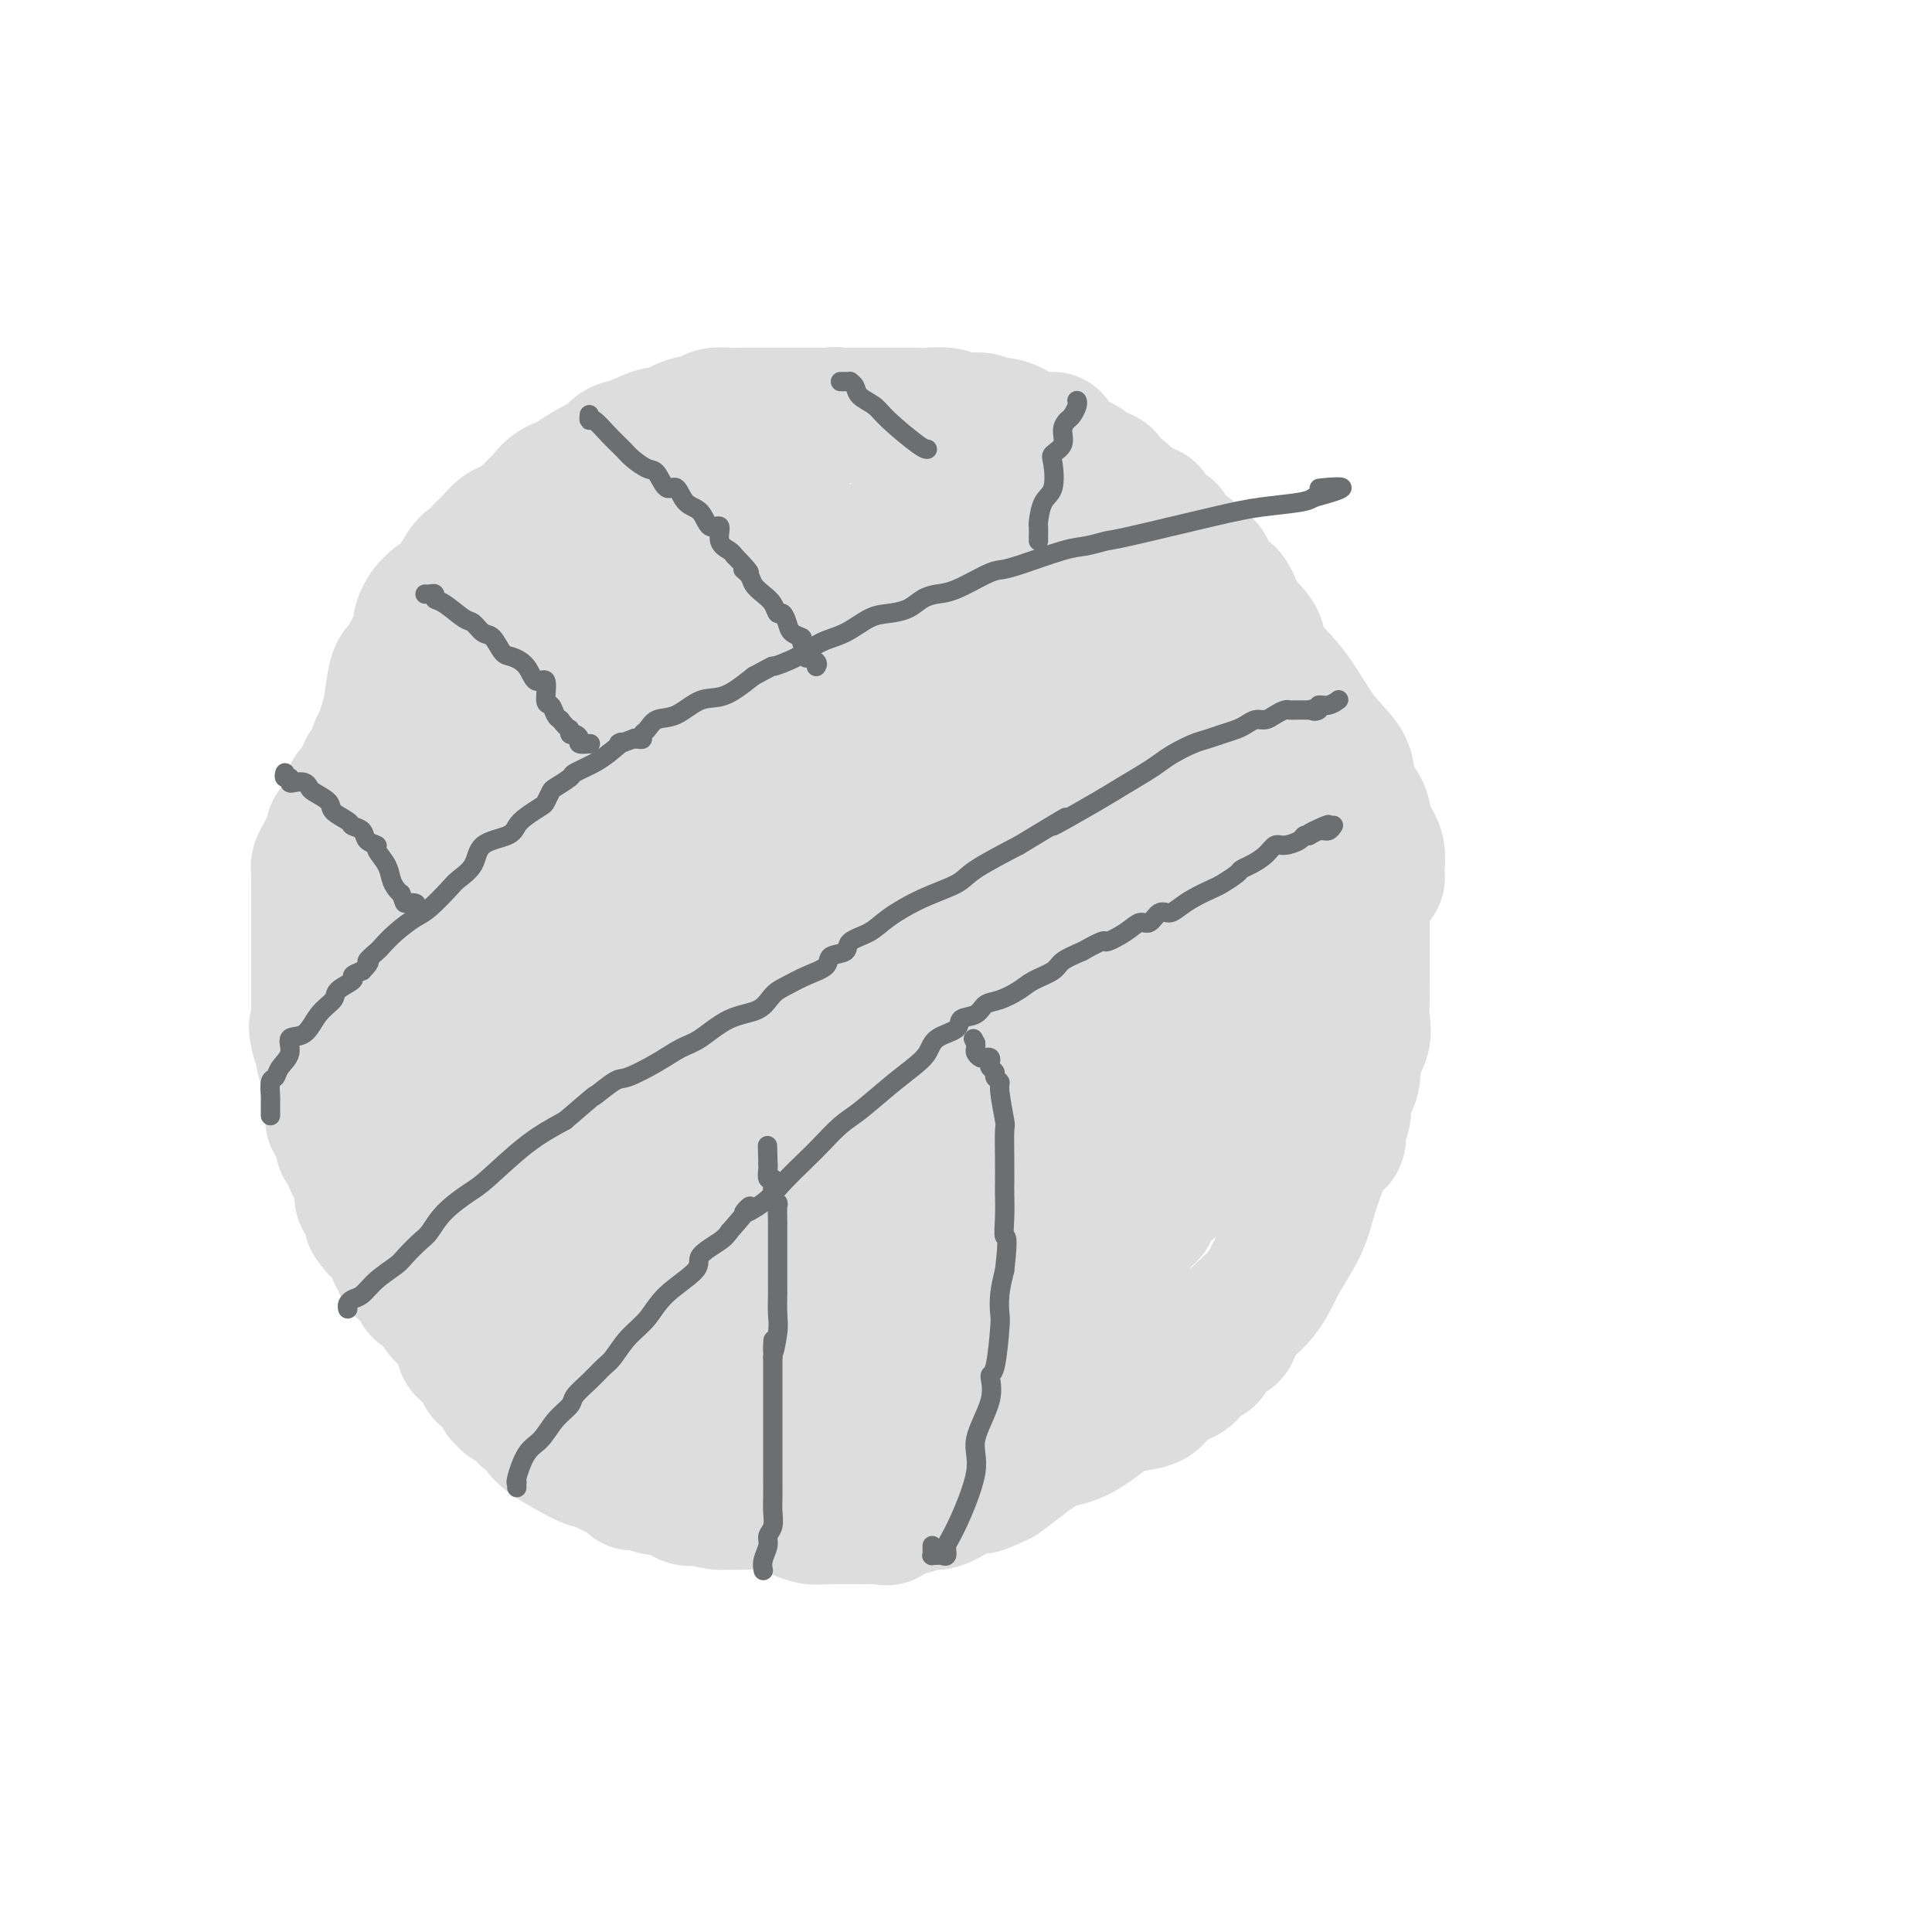 <svg viewBox='0 0 400 400' version='1.1' xmlns='http://www.w3.org/2000/svg' xmlns:xlink='http://www.w3.org/1999/xlink'><g fill='none' stroke='#DDDDDD' stroke-width='28' stroke-linecap='round' stroke-linejoin='round'><path d='M109,293c-0.024,0.130 -0.048,0.260 0,0c0.048,-0.260 0.168,-0.909 0,-1c-0.168,-0.091 -0.622,0.377 -1,0c-0.378,-0.377 -0.678,-1.599 -1,-2c-0.322,-0.401 -0.666,0.019 -1,0c-0.334,-0.019 -0.657,-0.475 -1,-1c-0.343,-0.525 -0.707,-1.117 -1,-2c-0.293,-0.883 -0.516,-2.056 -1,-3c-0.484,-0.944 -1.229,-1.661 -2,-2c-0.771,-0.339 -1.567,-0.302 -2,-1c-0.433,-0.698 -0.501,-2.130 -1,-3c-0.499,-0.870 -1.428,-1.176 -2,-2c-0.572,-0.824 -0.788,-2.164 -1,-3c-0.212,-0.836 -0.422,-1.166 -1,-2c-0.578,-0.834 -1.526,-2.172 -2,-3c-0.474,-0.828 -0.474,-1.146 -1,-2c-0.526,-0.854 -1.579,-2.244 -2,-3c-0.421,-0.756 -0.211,-0.878 0,-1'/><path d='M89,262c-3.501,-5.303 -2.252,-3.060 -2,-3c0.252,0.060 -0.493,-2.064 -1,-4c-0.507,-1.936 -0.777,-3.683 -1,-5c-0.223,-1.317 -0.400,-2.205 -1,-3c-0.600,-0.795 -1.625,-1.498 -2,-3c-0.375,-1.502 -0.100,-3.804 0,-5c0.100,-1.196 0.027,-1.287 0,-3c-0.027,-1.713 -0.007,-5.049 0,-7c0.007,-1.951 0.002,-2.516 0,-4c-0.002,-1.484 -0.001,-3.885 0,-6c0.001,-2.115 0.001,-3.943 0,-6c-0.001,-2.057 -0.003,-4.341 0,-6c0.003,-1.659 0.011,-2.692 0,-4c-0.011,-1.308 -0.041,-2.891 0,-4c0.041,-1.109 0.155,-1.746 0,-2c-0.155,-0.254 -0.577,-0.127 -1,0'/><path d='M81,197c-0.110,-7.496 0.115,-2.737 0,-1c-0.115,1.737 -0.571,0.453 -1,0c-0.429,-0.453 -0.833,-0.075 -1,1c-0.167,1.075 -0.097,2.848 0,4c0.097,1.152 0.222,1.685 0,3c-0.222,1.315 -0.792,3.413 -1,5c-0.208,1.587 -0.056,2.662 0,4c0.056,1.338 0.015,2.939 0,4c-0.015,1.061 -0.005,1.581 0,2c0.005,0.419 0.005,0.736 0,1c-0.005,0.264 -0.015,0.476 0,1c0.015,0.524 0.057,1.362 0,2c-0.057,0.638 -0.211,1.077 0,2c0.211,0.923 0.789,2.329 1,3c0.211,0.671 0.057,0.605 0,1c-0.057,0.395 -0.015,1.250 0,2c0.015,0.750 0.004,1.394 0,2c-0.004,0.606 -0.001,1.173 0,2c0.001,0.827 0.001,1.913 0,3'/><path d='M79,238c-0.309,6.451 -0.082,2.079 0,1c0.082,-1.079 0.018,1.134 0,2c-0.018,0.866 0.009,0.385 0,0c-0.009,-0.385 -0.055,-0.675 0,-1c0.055,-0.325 0.211,-0.684 0,-3c-0.211,-2.316 -0.789,-6.589 -1,-9c-0.211,-2.411 -0.057,-2.959 0,-4c0.057,-1.041 0.015,-2.576 0,-5c-0.015,-2.424 -0.004,-5.738 0,-8c0.004,-2.262 0.001,-3.473 0,-5c-0.001,-1.527 -0.000,-3.371 0,-5c0.000,-1.629 0.000,-3.044 0,-6c-0.000,-2.956 -0.000,-7.452 0,-10c0.000,-2.548 0.000,-3.148 0,-5c-0.000,-1.852 -0.000,-4.958 0,-7c0.000,-2.042 0.000,-3.021 0,-4'/><path d='M78,169c-0.162,-11.552 -0.069,-4.432 0,-3c0.069,1.432 0.112,-2.825 0,-5c-0.112,-2.175 -0.379,-2.269 0,-4c0.379,-1.731 1.405,-5.099 2,-7c0.595,-1.901 0.758,-2.335 1,-4c0.242,-1.665 0.563,-4.559 1,-6c0.437,-1.441 0.989,-1.427 2,-3c1.011,-1.573 2.482,-4.732 3,-6c0.518,-1.268 0.082,-0.644 0,-1c-0.082,-0.356 0.190,-1.691 1,-3c0.810,-1.309 2.158,-2.593 3,-3c0.842,-0.407 1.177,0.064 2,-1c0.823,-1.064 2.135,-3.664 3,-5c0.865,-1.336 1.281,-1.409 2,-2c0.719,-0.591 1.739,-1.702 2,-2c0.261,-0.298 -0.236,0.215 0,0c0.236,-0.215 1.204,-1.160 2,-2c0.796,-0.840 1.420,-1.576 2,-2c0.580,-0.424 1.118,-0.537 2,-1c0.882,-0.463 2.109,-1.275 3,-2c0.891,-0.725 1.445,-1.362 2,-2'/><path d='M111,105c3.939,-3.750 2.288,-2.126 2,-2c-0.288,0.126 0.787,-1.246 2,-2c1.213,-0.754 2.566,-0.889 3,-1c0.434,-0.111 -0.049,-0.199 1,-1c1.049,-0.801 3.629,-2.314 5,-3c1.371,-0.686 1.531,-0.546 2,-1c0.469,-0.454 1.247,-1.501 2,-2c0.753,-0.499 1.480,-0.448 3,-1c1.520,-0.552 3.834,-1.707 5,-2c1.166,-0.293 1.184,0.275 2,0c0.816,-0.275 2.431,-1.394 4,-2c1.569,-0.606 3.091,-0.698 4,-1c0.909,-0.302 1.204,-0.813 2,-1c0.796,-0.187 2.094,-0.050 3,0c0.906,0.050 1.421,0.013 2,0c0.579,-0.013 1.221,-0.004 2,0c0.779,0.004 1.695,0.001 3,0c1.305,-0.001 2.999,-0.000 4,0c1.001,0.000 1.308,0.000 2,0c0.692,-0.000 1.769,-0.000 3,0c1.231,0.000 2.615,0.000 4,0'/><path d='M171,86c4.324,-0.309 0.634,-0.083 0,0c-0.634,0.083 1.789,0.022 3,0c1.211,-0.022 1.211,-0.006 2,0c0.789,0.006 2.368,0.002 3,0c0.632,-0.002 0.316,-0.001 1,0c0.684,0.001 2.370,0.000 3,0c0.630,-0.000 0.206,-0.001 1,0c0.794,0.001 2.805,0.004 4,0c1.195,-0.004 1.573,-0.016 2,0c0.427,0.016 0.901,0.061 2,0c1.099,-0.061 2.821,-0.227 4,0c1.179,0.227 1.814,0.847 3,1c1.186,0.153 2.922,-0.163 4,0c1.078,0.163 1.496,0.804 2,1c0.504,0.196 1.093,-0.053 2,0c0.907,0.053 2.133,0.408 3,1c0.867,0.592 1.376,1.421 2,2c0.624,0.579 1.363,0.908 2,1c0.637,0.092 1.171,-0.052 2,0c0.829,0.052 1.951,0.301 3,1c1.049,0.699 2.024,1.850 3,3'/><path d='M222,96c3.243,1.278 1.852,-0.026 2,0c0.148,0.026 1.837,1.383 3,2c1.163,0.617 1.802,0.493 2,1c0.198,0.507 -0.045,1.646 0,2c0.045,0.354 0.379,-0.078 1,0c0.621,0.078 1.528,0.666 2,1c0.472,0.334 0.507,0.413 1,1c0.493,0.587 1.442,1.681 2,2c0.558,0.319 0.725,-0.136 1,0c0.275,0.136 0.657,0.863 1,1c0.343,0.137 0.648,-0.317 1,0c0.352,0.317 0.753,1.404 1,2c0.247,0.596 0.342,0.699 1,1c0.658,0.301 1.878,0.800 2,1c0.122,0.200 -0.856,0.102 0,1c0.856,0.898 3.545,2.791 5,4c1.455,1.209 1.674,1.733 2,2c0.326,0.267 0.757,0.278 1,1c0.243,0.722 0.296,2.156 1,3c0.704,0.844 2.058,1.098 3,2c0.942,0.902 1.471,2.451 2,4'/><path d='M256,127c2.537,3.276 -0.119,0.966 0,1c0.119,0.034 3.013,2.413 4,4c0.987,1.587 0.068,2.381 1,4c0.932,1.619 3.716,4.061 6,7c2.284,2.939 4.069,6.375 6,9c1.931,2.625 4.008,4.439 5,6c0.992,1.561 0.900,2.871 1,4c0.100,1.129 0.391,2.079 1,3c0.609,0.921 1.536,1.815 2,3c0.464,1.185 0.466,2.661 1,4c0.534,1.339 1.602,2.541 2,4c0.398,1.459 0.127,3.175 0,4c-0.127,0.825 -0.111,0.761 0,1c0.111,0.239 0.317,0.783 0,1c-0.317,0.217 -1.159,0.109 -2,0'/><path d='M283,182c-0.249,0.703 0.130,-0.540 0,-1c-0.130,-0.460 -0.767,-0.138 -1,0c-0.233,0.138 -0.063,0.091 0,1c0.063,0.909 0.017,2.774 0,4c-0.017,1.226 -0.005,1.814 0,3c0.005,1.186 0.001,2.971 0,4c-0.001,1.029 -0.001,1.303 0,2c0.001,0.697 0.002,1.817 0,3c-0.002,1.183 -0.009,2.431 0,4c0.009,1.569 0.033,3.461 0,5c-0.033,1.539 -0.121,2.725 0,4c0.121,1.275 0.453,2.640 0,4c-0.453,1.360 -1.689,2.714 -2,4c-0.311,1.286 0.305,2.503 0,4c-0.305,1.497 -1.530,3.274 -2,4c-0.470,0.726 -0.184,0.401 0,1c0.184,0.599 0.268,2.122 0,3c-0.268,0.878 -0.886,1.112 -1,2c-0.114,0.888 0.277,2.431 0,3c-0.277,0.569 -1.222,0.162 -2,1c-0.778,0.838 -1.389,2.919 -2,5'/><path d='M273,242c-1.777,5.260 -1.720,4.910 -2,6c-0.280,1.090 -0.897,3.619 -2,6c-1.103,2.381 -2.694,4.612 -4,7c-1.306,2.388 -2.329,4.932 -4,7c-1.671,2.068 -3.991,3.658 -5,5c-1.009,1.342 -0.708,2.435 -1,3c-0.292,0.565 -1.177,0.602 -2,1c-0.823,0.398 -1.585,1.157 -2,2c-0.415,0.843 -0.485,1.769 -1,2c-0.515,0.231 -1.475,-0.234 -2,0c-0.525,0.234 -0.613,1.166 -1,2c-0.387,0.834 -1.072,1.571 -2,2c-0.928,0.429 -2.097,0.549 -3,1c-0.903,0.451 -1.538,1.231 -2,2c-0.462,0.769 -0.750,1.527 -2,2c-1.250,0.473 -3.461,0.661 -5,1c-1.539,0.339 -2.407,0.828 -4,2c-1.593,1.172 -3.912,3.025 -6,4c-2.088,0.975 -3.947,1.070 -6,2c-2.053,0.930 -4.301,2.694 -6,4c-1.699,1.306 -2.850,2.153 -4,3'/><path d='M207,306c-5.615,2.725 -4.151,1.538 -4,1c0.151,-0.538 -1.009,-0.427 -2,0c-0.991,0.427 -1.811,1.170 -3,2c-1.189,0.830 -2.746,1.747 -4,2c-1.254,0.253 -2.204,-0.156 -3,0c-0.796,0.156 -1.439,0.879 -2,1c-0.561,0.121 -1.039,-0.360 -2,0c-0.961,0.360 -2.406,1.561 -3,2c-0.594,0.439 -0.336,0.118 -1,0c-0.664,-0.118 -2.250,-0.032 -3,0c-0.750,0.032 -0.665,0.009 -1,0c-0.335,-0.009 -1.090,-0.006 -2,0c-0.910,0.006 -1.975,0.013 -3,0c-1.025,-0.013 -2.009,-0.046 -3,0c-0.991,0.046 -1.987,0.170 -3,0c-1.013,-0.170 -2.043,-0.634 -3,-1c-0.957,-0.366 -1.842,-0.634 -3,-1c-1.158,-0.366 -2.589,-0.830 -4,-1c-1.411,-0.170 -2.803,-0.046 -4,0c-1.197,0.046 -2.199,0.013 -3,0c-0.801,-0.013 -1.400,-0.007 -2,0'/><path d='M149,311c-5.336,-0.693 -1.176,-0.926 0,-1c1.176,-0.074 -0.632,0.009 -2,0c-1.368,-0.009 -2.295,-0.111 -3,0c-0.705,0.111 -1.188,0.436 -2,0c-0.812,-0.436 -1.953,-1.634 -3,-2c-1.047,-0.366 -2.001,0.101 -3,0c-0.999,-0.101 -2.044,-0.770 -3,-1c-0.956,-0.230 -1.821,-0.022 -2,0c-0.179,0.022 0.330,-0.142 -1,-1c-1.330,-0.858 -4.498,-2.410 -6,-3c-1.502,-0.590 -1.337,-0.218 -3,-1c-1.663,-0.782 -5.156,-2.717 -7,-4c-1.844,-1.283 -2.041,-1.915 -3,-3c-0.959,-1.085 -2.679,-2.622 -4,-4c-1.321,-1.378 -2.241,-2.597 -3,-4c-0.759,-1.403 -1.357,-2.992 -2,-4c-0.643,-1.008 -1.330,-1.436 -2,-2c-0.670,-0.564 -1.324,-1.265 -2,-3c-0.676,-1.735 -1.374,-4.506 -2,-6c-0.626,-1.494 -1.179,-1.713 -2,-3c-0.821,-1.287 -1.911,-3.644 -3,-6'/><path d='M91,263c-3.663,-6.420 -1.321,-4.970 -1,-6c0.321,-1.030 -1.378,-4.539 -2,-7c-0.622,-2.461 -0.167,-3.873 0,-6c0.167,-2.127 0.045,-4.969 0,-7c-0.045,-2.031 -0.012,-3.251 0,-5c0.012,-1.749 0.003,-4.027 0,-8c-0.003,-3.973 0.000,-9.639 0,-13c-0.000,-3.361 -0.003,-4.415 0,-6c0.003,-1.585 0.013,-3.701 0,-5c-0.013,-1.299 -0.049,-1.779 0,-3c0.049,-1.221 0.184,-3.181 0,-4c-0.184,-0.819 -0.686,-0.495 0,-2c0.686,-1.505 2.561,-4.838 4,-7c1.439,-2.162 2.442,-3.154 3,-4c0.558,-0.846 0.672,-1.547 1,-2c0.328,-0.453 0.872,-0.657 1,-1c0.128,-0.343 -0.158,-0.823 0,-1c0.158,-0.177 0.759,-0.051 1,0c0.241,0.051 0.120,0.025 0,0'/><path d='M96,176c0.196,0.429 0.393,0.859 0,1c-0.393,0.141 -1.375,-0.006 -2,0c-0.625,0.006 -0.892,0.164 -1,0c-0.108,-0.164 -0.057,-0.650 0,-1c0.057,-0.350 0.118,-0.564 0,-1c-0.118,-0.436 -0.416,-1.095 0,-2c0.416,-0.905 1.547,-2.057 2,-3c0.453,-0.943 0.227,-1.679 1,-3c0.773,-1.321 2.543,-3.228 4,-5c1.457,-1.772 2.601,-3.408 3,-4c0.399,-0.592 0.054,-0.140 1,-1c0.946,-0.860 3.182,-3.033 4,-4c0.818,-0.967 0.219,-0.729 0,-1c-0.219,-0.271 -0.059,-1.050 1,-2c1.059,-0.950 3.016,-2.069 5,-3c1.984,-0.931 3.996,-1.674 6,-3c2.004,-1.326 4.001,-3.236 5,-4c0.999,-0.764 0.999,-0.382 1,0'/><path d='M126,140c2.634,-1.498 0.718,-0.244 0,0c-0.718,0.244 -0.237,-0.523 0,-1c0.237,-0.477 0.229,-0.663 0,-1c-0.229,-0.337 -0.678,-0.824 -1,-1c-0.322,-0.176 -0.518,-0.041 -1,0c-0.482,0.041 -1.252,-0.013 -2,0c-0.748,0.013 -1.474,0.092 -2,0c-0.526,-0.092 -0.853,-0.354 -2,0c-1.147,0.354 -3.114,1.324 -4,2c-0.886,0.676 -0.691,1.057 -1,1c-0.309,-0.057 -1.122,-0.554 -2,0c-0.878,0.554 -1.822,2.158 -3,3c-1.178,0.842 -2.589,0.921 -4,1'/><path d='M104,144c-2.108,1.071 -0.378,0.249 0,0c0.378,-0.249 -0.597,0.074 -1,0c-0.403,-0.074 -0.232,-0.546 0,-1c0.232,-0.454 0.527,-0.889 1,-2c0.473,-1.111 1.123,-2.896 5,-7c3.877,-4.104 10.981,-10.526 15,-14c4.019,-3.474 4.954,-4.001 7,-6c2.046,-1.999 5.203,-5.469 7,-7c1.797,-1.531 2.233,-1.122 3,-2c0.767,-0.878 1.865,-3.043 3,-4c1.135,-0.957 2.307,-0.705 3,-1c0.693,-0.295 0.907,-1.137 2,-2c1.093,-0.863 3.066,-1.748 4,-2c0.934,-0.252 0.827,0.129 1,0c0.173,-0.129 0.624,-0.766 1,-1c0.376,-0.234 0.678,-0.063 1,0c0.322,0.063 0.663,0.018 1,0c0.337,-0.018 0.668,-0.009 1,0'/><path d='M158,95c2.118,-0.929 0.413,-0.251 0,0c-0.413,0.251 0.467,0.075 1,0c0.533,-0.075 0.719,-0.050 1,0c0.281,0.050 0.659,0.124 1,0c0.341,-0.124 0.647,-0.444 1,0c0.353,0.444 0.753,1.654 0,3c-0.753,1.346 -2.660,2.828 -9,11c-6.340,8.172 -17.113,23.035 -23,31c-5.887,7.965 -6.887,9.031 -8,10c-1.113,0.969 -2.339,1.840 -3,3c-0.661,1.160 -0.757,2.609 -1,3c-0.243,0.391 -0.632,-0.275 -1,0c-0.368,0.275 -0.714,1.491 -1,2c-0.286,0.509 -0.511,0.311 -1,1c-0.489,0.689 -1.242,2.265 -2,3c-0.758,0.735 -1.523,0.630 -2,1c-0.477,0.370 -0.667,1.215 -1,2c-0.333,0.785 -0.809,1.510 -1,2c-0.191,0.490 -0.095,0.745 0,1'/><path d='M109,168c-8.617,11.257 -3.660,4.399 -2,2c1.660,-2.399 0.021,-0.340 -1,1c-1.021,1.340 -1.425,1.960 -2,3c-0.575,1.040 -1.320,2.501 -3,6c-1.680,3.499 -4.293,9.037 -6,12c-1.707,2.963 -2.508,3.350 -3,4c-0.492,0.650 -0.676,1.562 -1,2c-0.324,0.438 -0.787,0.403 -1,0c-0.213,-0.403 -0.174,-1.173 0,-1c0.174,0.173 0.483,1.289 2,0c1.517,-1.289 4.242,-4.985 7,-8c2.758,-3.015 5.550,-5.350 9,-9c3.450,-3.650 7.557,-8.614 10,-12c2.443,-3.386 3.221,-5.193 4,-7'/><path d='M122,161c5.974,-6.898 4.908,-5.645 6,-7c1.092,-1.355 4.341,-5.320 6,-7c1.659,-1.680 1.727,-1.074 3,-2c1.273,-0.926 3.749,-3.384 6,-5c2.251,-1.616 4.276,-2.389 6,-4c1.724,-1.611 3.145,-4.060 4,-5c0.855,-0.940 1.143,-0.371 2,-1c0.857,-0.629 2.283,-2.457 3,-3c0.717,-0.543 0.726,0.197 1,0c0.274,-0.197 0.814,-1.333 2,-2c1.186,-0.667 3.018,-0.864 4,-1c0.982,-0.136 1.113,-0.210 2,-1c0.887,-0.790 2.528,-2.298 4,-3c1.472,-0.702 2.774,-0.600 4,-1c1.226,-0.400 2.377,-1.301 3,-2c0.623,-0.699 0.720,-1.195 2,-2c1.280,-0.805 3.744,-1.917 5,-3c1.256,-1.083 1.306,-2.136 2,-3c0.694,-0.864 2.033,-1.540 3,-2c0.967,-0.460 1.562,-0.703 2,-1c0.438,-0.297 0.719,-0.649 1,-1'/><path d='M193,105c5.818,-3.647 2.864,-1.766 2,-1c-0.864,0.766 0.362,0.416 1,0c0.638,-0.416 0.688,-0.897 1,-1c0.312,-0.103 0.887,0.172 1,0c0.113,-0.172 -0.237,-0.790 0,-1c0.237,-0.210 1.060,-0.011 1,0c-0.060,0.011 -1.002,-0.164 -1,0c0.002,0.164 0.950,0.669 0,2c-0.950,1.331 -3.797,3.489 -6,5c-2.203,1.511 -3.761,2.377 -6,5c-2.239,2.623 -5.157,7.004 -8,10c-2.843,2.996 -5.610,4.607 -8,7c-2.390,2.393 -4.402,5.570 -9,11c-4.598,5.430 -11.782,13.115 -17,20c-5.218,6.885 -8.471,12.969 -11,17c-2.529,4.031 -4.335,6.008 -6,8c-1.665,1.992 -3.190,3.998 -5,6c-1.810,2.002 -3.905,4.001 -6,6'/><path d='M116,199c-8.759,11.156 -3.658,5.046 -2,3c1.658,-2.046 -0.129,-0.027 -1,1c-0.871,1.027 -0.828,1.063 -1,1c-0.172,-0.063 -0.561,-0.223 -1,0c-0.439,0.223 -0.930,0.829 -1,1c-0.070,0.171 0.280,-0.095 0,1c-0.280,1.095 -1.189,3.550 -3,7c-1.811,3.450 -4.524,7.894 -6,10c-1.476,2.106 -1.715,1.874 -2,2c-0.285,0.126 -0.615,0.611 -1,1c-0.385,0.389 -0.824,0.683 -1,1c-0.176,0.317 -0.088,0.659 0,1'/><path d='M97,228c-2.756,4.456 -0.147,1.095 1,0c1.147,-1.095 0.833,0.076 2,0c1.167,-0.076 3.815,-1.400 8,-4c4.185,-2.600 9.908,-6.475 14,-9c4.092,-2.525 6.554,-3.700 9,-5c2.446,-1.300 4.878,-2.726 8,-5c3.122,-2.274 6.936,-5.398 9,-7c2.064,-1.602 2.378,-1.684 5,-4c2.622,-2.316 7.552,-6.866 11,-10c3.448,-3.134 5.413,-4.852 8,-7c2.587,-2.148 5.797,-4.726 8,-7c2.203,-2.274 3.401,-4.242 5,-6c1.599,-1.758 3.600,-3.304 5,-5c1.400,-1.696 2.198,-3.543 4,-5c1.802,-1.457 4.607,-2.525 7,-4c2.393,-1.475 4.375,-3.359 6,-5c1.625,-1.641 2.893,-3.040 4,-4c1.107,-0.960 2.054,-1.480 3,-2'/><path d='M214,139c11.878,-10.607 4.073,-4.125 2,-2c-2.073,2.125 1.584,-0.108 3,-1c1.416,-0.892 0.589,-0.443 1,-1c0.411,-0.557 2.060,-2.118 3,-3c0.940,-0.882 1.170,-1.083 2,-2c0.830,-0.917 2.261,-2.550 3,-3c0.739,-0.450 0.786,0.282 1,0c0.214,-0.282 0.595,-1.578 1,-2c0.405,-0.422 0.832,0.031 1,0c0.168,-0.031 0.076,-0.544 0,-1c-0.076,-0.456 -0.134,-0.854 0,-1c0.134,-0.146 0.462,-0.039 0,0c-0.462,0.039 -1.715,0.010 -2,0c-0.285,-0.010 0.398,-0.002 0,0c-0.398,0.002 -1.878,-0.001 -3,0c-1.122,0.001 -1.886,0.006 -2,0c-0.114,-0.006 0.423,-0.024 0,0c-0.423,0.024 -1.804,0.089 -3,0c-1.196,-0.089 -2.207,-0.332 -4,0c-1.793,0.332 -4.370,1.238 -7,2c-2.630,0.762 -5.315,1.381 -8,2'/><path d='M202,127c-4.097,1.279 -6.841,2.477 -9,4c-2.159,1.523 -3.733,3.371 -6,5c-2.267,1.629 -5.226,3.039 -7,4c-1.774,0.961 -2.364,1.473 -4,3c-1.636,1.527 -4.319,4.071 -6,6c-1.681,1.929 -2.362,3.245 -3,4c-0.638,0.755 -1.234,0.949 -2,2c-0.766,1.051 -1.701,2.958 -2,4c-0.299,1.042 0.040,1.221 0,2c-0.040,0.779 -0.458,2.160 -1,3c-0.542,0.840 -1.207,1.138 -2,2c-0.793,0.862 -1.713,2.289 -2,3c-0.287,0.711 0.058,0.707 0,1c-0.058,0.293 -0.518,0.882 -1,1c-0.482,0.118 -0.984,-0.235 -1,0c-0.016,0.235 0.455,1.058 1,0c0.545,-1.058 1.162,-3.996 1,-4c-0.162,-0.004 -1.105,2.927 3,-2c4.105,-4.927 13.259,-17.711 19,-25c5.741,-7.289 8.069,-9.083 12,-14c3.931,-4.917 9.466,-12.959 15,-21'/><path d='M207,105c9.079,-11.790 6.275,-8.265 6,-8c-0.275,0.265 1.979,-2.728 3,-4c1.021,-1.272 0.809,-0.821 1,-1c0.191,-0.179 0.786,-0.989 1,-1c0.214,-0.011 0.048,0.776 0,1c-0.048,0.224 0.024,-0.114 0,0c-0.024,0.114 -0.143,0.682 0,1c0.143,0.318 0.549,0.386 1,1c0.451,0.614 0.946,1.773 1,2c0.054,0.227 -0.331,-0.477 0,0c0.331,0.477 1.380,2.136 2,3c0.620,0.864 0.810,0.932 1,1'/><path d='M223,100c0.936,1.632 0.775,1.211 1,1c0.225,-0.211 0.834,-0.211 1,0c0.166,0.211 -0.111,0.633 0,1c0.111,0.367 0.610,0.680 1,1c0.390,0.320 0.671,0.648 1,1c0.329,0.352 0.706,0.727 1,1c0.294,0.273 0.506,0.443 1,1c0.494,0.557 1.269,1.499 2,2c0.731,0.501 1.419,0.560 2,1c0.581,0.440 1.056,1.261 2,2c0.944,0.739 2.357,1.396 3,2c0.643,0.604 0.517,1.157 1,2c0.483,0.843 1.577,1.977 3,3c1.423,1.023 3.175,1.934 4,3c0.825,1.066 0.722,2.287 1,3c0.278,0.713 0.937,0.918 1,1c0.063,0.082 -0.468,0.041 -1,0'/><path d='M247,125c3.682,3.782 0.887,0.736 0,0c-0.887,-0.736 0.134,0.838 1,2c0.866,1.162 1.576,1.912 2,4c0.424,2.088 0.562,5.514 1,8c0.438,2.486 1.174,4.032 2,5c0.826,0.968 1.741,1.358 2,2c0.259,0.642 -0.137,1.537 0,2c0.137,0.463 0.806,0.494 1,1c0.194,0.506 -0.088,1.489 0,2c0.088,0.511 0.545,0.552 1,1c0.455,0.448 0.906,1.304 1,2c0.094,0.696 -0.171,1.234 0,2c0.171,0.766 0.778,1.762 1,2c0.222,0.238 0.060,-0.282 0,0c-0.060,0.282 -0.016,1.364 0,2c0.016,0.636 0.004,0.825 0,1c-0.004,0.175 -0.001,0.336 0,1c0.001,0.664 0.001,1.832 0,3'/><path d='M259,165c1.856,6.745 0.497,3.607 0,3c-0.497,-0.607 -0.133,1.317 0,3c0.133,1.683 0.036,3.124 0,4c-0.036,0.876 -0.010,1.187 0,2c0.010,0.813 0.003,2.126 0,3c-0.003,0.874 -0.001,1.307 0,2c0.001,0.693 0.000,1.645 0,2c-0.000,0.355 -0.000,0.111 0,1c0.000,0.889 0.000,2.910 0,4c-0.000,1.090 -0.000,1.249 0,2c0.000,0.751 0.000,2.092 0,3c-0.000,0.908 -0.000,1.382 0,2c0.000,0.618 0.001,1.381 0,2c-0.001,0.619 -0.004,1.093 0,2c0.004,0.907 0.015,2.246 0,3c-0.015,0.754 -0.056,0.924 0,2c0.056,1.076 0.207,3.059 0,4c-0.207,0.941 -0.774,0.840 -1,1c-0.226,0.160 -0.113,0.580 0,1'/><path d='M258,211c-0.565,7.361 -1.476,2.763 -2,2c-0.524,-0.763 -0.661,2.310 -1,4c-0.339,1.690 -0.879,1.997 -1,2c-0.121,0.003 0.179,-0.297 0,0c-0.179,0.297 -0.836,1.192 -1,2c-0.164,0.808 0.166,1.530 0,2c-0.166,0.470 -0.827,0.688 -1,1c-0.173,0.312 0.142,0.716 0,1c-0.142,0.284 -0.742,0.447 -1,1c-0.258,0.553 -0.173,1.496 0,2c0.173,0.504 0.436,0.567 0,1c-0.436,0.433 -1.571,1.234 -2,2c-0.429,0.766 -0.153,1.496 0,2c0.153,0.504 0.184,0.783 0,1c-0.184,0.217 -0.583,0.373 -1,1c-0.417,0.627 -0.850,1.727 -1,2c-0.150,0.273 -0.015,-0.280 0,0c0.015,0.280 -0.089,1.395 0,2c0.089,0.605 0.370,0.701 0,1c-0.370,0.299 -1.391,0.800 -2,1c-0.609,0.200 -0.804,0.100 -1,0'/><path d='M244,241c-2.324,5.064 -1.133,2.723 -1,2c0.133,-0.723 -0.791,0.173 -1,1c-0.209,0.827 0.298,1.584 0,2c-0.298,0.416 -1.401,0.491 -2,1c-0.599,0.509 -0.693,1.450 -1,2c-0.307,0.550 -0.827,0.707 -1,1c-0.173,0.293 0.001,0.722 0,1c-0.001,0.278 -0.176,0.407 -1,1c-0.824,0.593 -2.297,1.651 -3,3c-0.703,1.349 -0.635,2.989 -1,4c-0.365,1.011 -1.161,1.393 -2,2c-0.839,0.607 -1.721,1.439 -2,2c-0.279,0.561 0.044,0.850 0,1c-0.044,0.150 -0.454,0.162 -1,1c-0.546,0.838 -1.228,2.500 -2,3c-0.772,0.500 -1.636,-0.164 -2,0c-0.364,0.164 -0.230,1.157 -1,2c-0.770,0.843 -2.443,1.535 -3,2c-0.557,0.465 0.004,0.702 0,1c-0.004,0.298 -0.573,0.657 -1,1c-0.427,0.343 -0.714,0.672 -1,1'/><path d='M218,275c-4.444,5.665 -2.554,2.828 -2,2c0.554,-0.828 -0.228,0.353 -1,1c-0.772,0.647 -1.534,0.761 -2,1c-0.466,0.239 -0.636,0.603 -1,1c-0.364,0.397 -0.923,0.828 -1,1c-0.077,0.172 0.329,0.084 0,0c-0.329,-0.084 -1.394,-0.163 -2,0c-0.606,0.163 -0.754,0.569 -1,1c-0.246,0.431 -0.591,0.886 -1,1c-0.409,0.114 -0.883,-0.113 -1,0c-0.117,0.113 0.123,0.566 0,1c-0.123,0.434 -0.609,0.851 -1,1c-0.391,0.149 -0.687,0.032 -1,0c-0.313,-0.032 -0.645,0.022 -1,0c-0.355,-0.022 -0.734,-0.119 -1,0c-0.266,0.119 -0.418,0.455 -1,1c-0.582,0.545 -1.595,1.299 -3,2c-1.405,0.701 -3.203,1.351 -5,2'/><path d='M193,290c-4.476,2.669 -3.165,1.843 -4,2c-0.835,0.157 -3.816,1.298 -5,2c-1.184,0.702 -0.572,0.965 -1,1c-0.428,0.035 -1.897,-0.160 -3,0c-1.103,0.160 -1.840,0.674 -2,1c-0.160,0.326 0.257,0.466 -1,1c-1.257,0.534 -4.187,1.464 -6,2c-1.813,0.536 -2.509,0.680 -4,1c-1.491,0.320 -3.776,0.818 -5,1c-1.224,0.182 -1.388,0.049 -2,0c-0.612,-0.049 -1.673,-0.013 -2,0c-0.327,0.013 0.081,0.003 0,0c-0.081,-0.003 -0.650,-0.000 -1,0c-0.350,0.000 -0.482,-0.003 -1,0c-0.518,0.003 -1.421,0.012 -2,0c-0.579,-0.012 -0.834,-0.045 -1,0c-0.166,0.045 -0.243,0.170 -1,0c-0.757,-0.170 -2.192,-0.633 -3,-1c-0.808,-0.367 -0.987,-0.637 -2,-1c-1.013,-0.363 -2.861,-0.818 -4,-1c-1.139,-0.182 -1.570,-0.091 -2,0'/><path d='M141,298c-3.812,-0.582 -2.842,-0.538 -3,-1c-0.158,-0.462 -1.443,-1.430 -2,-2c-0.557,-0.570 -0.385,-0.743 -1,-1c-0.615,-0.257 -2.018,-0.597 -3,-1c-0.982,-0.403 -1.542,-0.867 -3,-2c-1.458,-1.133 -3.813,-2.934 -5,-4c-1.187,-1.066 -1.207,-1.395 -2,-2c-0.793,-0.605 -2.360,-1.485 -3,-2c-0.640,-0.515 -0.353,-0.663 -1,-1c-0.647,-0.337 -2.227,-0.862 -3,-1c-0.773,-0.138 -0.739,0.111 -1,0c-0.261,-0.111 -0.817,-0.583 -1,-1c-0.183,-0.417 0.006,-0.779 0,-1c-0.006,-0.221 -0.208,-0.301 -1,-1c-0.792,-0.699 -2.174,-2.016 -3,-3c-0.826,-0.984 -1.097,-1.635 -2,-3c-0.903,-1.365 -2.438,-3.443 -3,-4c-0.562,-0.557 -0.151,0.407 0,0c0.151,-0.407 0.041,-2.187 0,-3c-0.041,-0.813 -0.012,-0.661 0,-1c0.012,-0.339 0.006,-1.170 0,-2'/><path d='M104,262c0.000,-1.102 0.000,-0.858 0,-2c-0.000,-1.142 -0.000,-3.672 0,-5c0.000,-1.328 0.000,-1.456 0,-2c-0.000,-0.544 -0.000,-1.504 0,-2c0.000,-0.496 0.001,-0.526 0,-1c-0.001,-0.474 -0.004,-1.391 0,-2c0.004,-0.609 0.014,-0.909 0,-1c-0.014,-0.091 -0.053,0.028 0,0c0.053,-0.028 0.196,-0.203 1,0c0.804,0.203 2.268,0.785 3,1c0.732,0.215 0.733,0.062 1,0c0.267,-0.062 0.799,-0.032 2,0c1.201,0.032 3.070,0.066 4,0c0.930,-0.066 0.922,-0.233 2,0c1.078,0.233 3.242,0.865 4,1c0.758,0.135 0.109,-0.226 1,0c0.891,0.226 3.321,1.040 5,2c1.679,0.960 2.606,2.066 5,4c2.394,1.934 6.255,4.695 9,7c2.745,2.305 4.372,4.152 6,6'/><path d='M147,268c4.347,3.556 5.213,3.945 6,5c0.787,1.055 1.493,2.777 2,3c0.507,0.223 0.815,-1.051 2,0c1.185,1.051 3.248,4.428 4,6c0.752,1.572 0.193,1.339 1,2c0.807,0.661 2.979,2.214 4,3c1.021,0.786 0.892,0.803 1,1c0.108,0.197 0.455,0.574 1,1c0.545,0.426 1.288,0.902 1,1c-0.288,0.098 -1.608,-0.182 -2,0c-0.392,0.182 0.144,0.828 -5,-1c-5.144,-1.828 -15.968,-6.129 -23,-9c-7.032,-2.871 -10.273,-4.313 -17,-9c-6.727,-4.687 -16.941,-12.618 -23,-18c-6.059,-5.382 -7.964,-8.216 -11,-11c-3.036,-2.784 -7.202,-5.519 -9,-7c-1.798,-1.481 -1.228,-1.709 -1,-2c0.228,-0.291 0.114,-0.646 0,-1'/><path d='M78,232c-6.629,-6.034 -1.202,-1.618 1,0c2.202,1.618 1.178,0.438 1,0c-0.178,-0.438 0.488,-0.132 1,0c0.512,0.132 0.869,0.092 1,0c0.131,-0.092 0.035,-0.235 0,0c-0.035,0.235 -0.009,0.846 0,1c0.009,0.154 0.003,-0.151 0,0c-0.003,0.151 -0.001,0.757 0,1c0.001,0.243 0.000,0.121 0,0'/><path d='M111,229c0.450,0.044 0.899,0.089 1,0c0.101,-0.089 -0.147,-0.311 1,0c1.147,0.311 3.690,1.155 6,2c2.310,0.845 4.387,1.690 8,4c3.613,2.310 8.760,6.086 14,9c5.240,2.914 10.571,4.967 16,8c5.429,3.033 10.955,7.046 14,9c3.045,1.954 3.610,1.850 4,2c0.390,0.150 0.606,0.555 1,1c0.394,0.445 0.965,0.929 1,1c0.035,0.071 -0.465,-0.272 -1,-1c-0.535,-0.728 -1.105,-1.841 -2,-3c-0.895,-1.159 -2.116,-2.363 -7,-7c-4.884,-4.637 -13.433,-12.707 -18,-17c-4.567,-4.293 -5.153,-4.810 -8,-9c-2.847,-4.190 -7.956,-12.054 -11,-17c-3.044,-4.946 -4.022,-6.973 -5,-9'/><path d='M125,202c-2.887,-5.030 -2.104,-4.606 -2,-5c0.104,-0.394 -0.472,-1.607 -1,-2c-0.528,-0.393 -1.008,0.034 0,2c1.008,1.966 3.503,5.472 5,8c1.497,2.528 1.996,4.079 4,7c2.004,2.921 5.513,7.212 9,12c3.487,4.788 6.952,10.075 9,13c2.048,2.925 2.680,3.489 4,5c1.320,1.511 3.328,3.968 5,6c1.672,2.032 3.009,3.639 4,5c0.991,1.361 1.637,2.478 2,3c0.363,0.522 0.445,0.451 1,1c0.555,0.549 1.585,1.719 2,2c0.415,0.281 0.215,-0.327 0,0c-0.215,0.327 -0.444,1.590 0,2c0.444,0.410 1.562,-0.035 2,0c0.438,0.035 0.195,0.548 0,1c-0.195,0.452 -0.341,0.843 0,1c0.341,0.157 1.171,0.078 2,0'/><path d='M171,263c7.605,11.064 2.616,5.725 1,4c-1.616,-1.725 0.140,0.165 1,1c0.860,0.835 0.823,0.615 1,1c0.177,0.385 0.569,1.373 1,2c0.431,0.627 0.901,0.891 1,1c0.099,0.109 -0.174,0.061 0,0c0.174,-0.061 0.797,-0.136 1,0c0.203,0.136 -0.012,0.483 0,0c0.012,-0.483 0.251,-1.794 0,-8c-0.251,-6.206 -0.993,-17.305 -2,-24c-1.007,-6.695 -2.279,-8.986 -3,-12c-0.721,-3.014 -0.891,-6.750 -1,-9c-0.109,-2.250 -0.159,-3.014 -1,-4c-0.841,-0.986 -2.474,-2.195 -3,-4c-0.526,-1.805 0.055,-4.205 0,-5c-0.055,-0.795 -0.746,0.017 -1,0c-0.254,-0.017 -0.073,-0.862 0,-1c0.073,-0.138 0.036,0.431 0,1'/><path d='M166,206c-1.161,-4.590 0.437,0.935 2,5c1.563,4.065 3.093,6.670 5,10c1.907,3.330 4.192,7.384 6,10c1.808,2.616 3.141,3.795 4,5c0.859,1.205 1.246,2.435 3,5c1.754,2.565 4.875,6.465 7,9c2.125,2.535 3.254,3.705 4,5c0.746,1.295 1.109,2.714 1,3c-0.109,0.286 -0.691,-0.562 -2,-2c-1.309,-1.438 -3.344,-3.465 -5,-6c-1.656,-2.535 -2.931,-5.576 -7,-10c-4.069,-4.424 -10.931,-10.229 -15,-14c-4.069,-3.771 -5.347,-5.507 -7,-7c-1.653,-1.493 -3.683,-2.744 -6,-5c-2.317,-2.256 -4.922,-5.516 -6,-7c-1.078,-1.484 -0.629,-1.192 -1,-1c-0.371,0.192 -1.561,0.282 -2,0c-0.439,-0.282 -0.125,-0.938 0,-1c0.125,-0.062 0.063,0.469 0,1'/><path d='M147,206c-5.429,-5.170 -0.501,-1.095 2,1c2.501,2.095 2.577,2.208 5,4c2.423,1.792 7.194,5.261 11,8c3.806,2.739 6.647,4.748 12,8c5.353,3.252 13.217,7.747 18,11c4.783,3.253 6.486,5.266 9,7c2.514,1.734 5.841,3.191 7,4c1.159,0.809 0.151,0.970 0,1c-0.151,0.030 0.555,-0.070 1,0c0.445,0.070 0.628,0.309 1,0c0.372,-0.309 0.934,-1.166 2,-4c1.066,-2.834 2.636,-7.644 5,-13c2.364,-5.356 5.524,-11.259 7,-15c1.476,-3.741 1.270,-5.319 2,-8c0.730,-2.681 2.395,-6.464 3,-8c0.605,-1.536 0.148,-0.826 0,-3c-0.148,-2.174 0.012,-7.232 0,-10c-0.012,-2.768 -0.195,-3.245 0,-5c0.195,-1.755 0.770,-4.787 1,-7c0.230,-2.213 0.115,-3.606 0,-5'/><path d='M233,172c0.106,-5.942 -0.129,-5.796 0,-7c0.129,-1.204 0.623,-3.758 1,-6c0.377,-2.242 0.637,-4.173 1,-6c0.363,-1.827 0.829,-3.550 1,-5c0.171,-1.450 0.046,-2.627 0,-3c-0.046,-0.373 -0.014,0.059 0,0c0.014,-0.059 0.010,-0.607 0,-1c-0.010,-0.393 -0.025,-0.630 0,-1c0.025,-0.370 0.091,-0.873 0,-1c-0.091,-0.127 -0.340,0.120 0,1c0.340,0.880 1.270,2.392 0,6c-1.270,3.608 -4.738,9.312 -7,13c-2.262,3.688 -3.318,5.360 -7,9c-3.682,3.640 -9.991,9.249 -14,13c-4.009,3.751 -5.717,5.643 -9,9c-3.283,3.357 -8.142,8.178 -13,13'/><path d='M186,206c-6.760,6.323 -5.660,4.630 -6,5c-0.340,0.370 -2.120,2.803 -4,5c-1.880,2.197 -3.860,4.157 -5,5c-1.140,0.843 -1.440,0.568 -2,1c-0.560,0.432 -1.381,1.569 -2,2c-0.619,0.431 -1.038,0.156 -2,0c-0.962,-0.156 -2.469,-0.192 -3,0c-0.531,0.192 -0.087,0.612 0,0c0.087,-0.612 -0.182,-2.255 0,-3c0.182,-0.745 0.814,-0.592 5,-5c4.186,-4.408 11.925,-13.377 17,-19c5.075,-5.623 7.486,-7.900 12,-13c4.514,-5.100 11.132,-13.023 14,-17c2.868,-3.977 1.984,-4.009 4,-7c2.016,-2.991 6.930,-8.942 9,-12c2.070,-3.058 1.297,-3.222 2,-4c0.703,-0.778 2.882,-2.171 4,-3c1.118,-0.829 1.177,-1.094 1,-1c-0.177,0.094 -0.588,0.547 -1,1'/><path d='M229,141c9.867,-12.497 1.036,-2.241 -4,4c-5.036,6.241 -6.277,8.466 -10,13c-3.723,4.534 -9.927,11.378 -13,16c-3.073,4.622 -3.013,7.024 -5,10c-1.987,2.976 -6.021,6.527 -8,9c-1.979,2.473 -1.903,3.867 -2,5c-0.097,1.133 -0.366,2.004 -1,3c-0.634,0.996 -1.634,2.116 -2,3c-0.366,0.884 -0.098,1.533 0,2c0.098,0.467 0.027,0.753 0,1c-0.027,0.247 -0.009,0.456 0,1c0.009,0.544 0.010,1.424 1,2c0.990,0.576 2.968,0.848 7,0c4.032,-0.848 10.119,-2.816 13,-4c2.881,-1.184 2.556,-1.586 3,-2c0.444,-0.414 1.658,-0.842 2,-1c0.342,-0.158 -0.188,-0.045 -1,1c-0.812,1.045 -1.906,3.023 -3,5'/><path d='M206,209c-1.001,1.344 -2.503,2.205 -4,4c-1.497,1.795 -2.990,4.523 -4,6c-1.010,1.477 -1.537,1.702 -2,2c-0.463,0.298 -0.862,0.669 -1,1c-0.138,0.331 -0.016,0.623 0,1c0.016,0.377 -0.074,0.839 0,1c0.074,0.161 0.311,0.020 1,0c0.689,-0.020 1.831,0.079 3,0c1.169,-0.079 2.365,-0.338 3,0c0.635,0.338 0.710,1.272 1,2c0.290,0.728 0.794,1.250 1,2c0.206,0.750 0.115,1.728 0,4c-0.115,2.272 -0.254,5.838 -3,13c-2.746,7.162 -8.098,17.919 -11,23c-2.902,5.081 -3.355,4.486 -4,5c-0.645,0.514 -1.482,2.138 -2,3c-0.518,0.862 -0.716,0.963 -1,1c-0.284,0.037 -0.653,0.010 -1,0c-0.347,-0.010 -0.670,-0.003 -1,0c-0.330,0.003 -0.665,0.001 -1,0'/><path d='M180,277c-1.498,1.392 -0.245,0.373 0,0c0.245,-0.373 -0.520,-0.101 -1,0c-0.480,0.101 -0.676,0.029 -1,0c-0.324,-0.029 -0.777,-0.015 -1,0c-0.223,0.015 -0.216,0.033 -1,0c-0.784,-0.033 -2.357,-0.115 -3,0c-0.643,0.115 -0.354,0.427 -2,1c-1.646,0.573 -5.228,1.407 -7,2c-1.772,0.593 -1.735,0.943 -3,1c-1.265,0.057 -3.831,-0.181 -6,0c-2.169,0.181 -3.939,0.781 -5,1c-1.061,0.219 -1.413,0.059 -3,0c-1.587,-0.059 -4.409,-0.016 -6,0c-1.591,0.016 -1.951,0.004 -3,0c-1.049,-0.004 -2.787,-0.001 -4,0c-1.213,0.001 -1.903,0.000 -3,0c-1.097,-0.000 -2.603,-0.000 -4,0c-1.397,0.000 -2.685,0.000 -4,0c-1.315,-0.000 -2.658,-0.000 -4,0'/><path d='M119,282c-5.267,-0.017 -2.934,-0.061 -3,0c-0.066,0.061 -2.531,0.227 -4,0c-1.469,-0.227 -1.941,-0.846 -3,-1c-1.059,-0.154 -2.703,0.156 -4,0c-1.297,-0.156 -2.247,-0.778 -3,-1c-0.753,-0.222 -1.309,-0.046 -2,0c-0.691,0.046 -1.517,-0.040 -2,0c-0.483,0.040 -0.623,0.207 -1,0c-0.377,-0.207 -0.990,-0.788 -1,-1c-0.010,-0.212 0.585,-0.057 1,0c0.415,0.057 0.650,0.015 1,0c0.350,-0.015 0.814,-0.004 1,0c0.186,0.004 0.093,0.002 0,0'/><path d='M109,290c-0.331,-0.002 -0.662,-0.005 -1,0c-0.338,0.005 -0.683,0.016 -1,0c-0.317,-0.016 -0.607,-0.061 -1,0c-0.393,0.061 -0.889,0.227 -1,0c-0.111,-0.227 0.165,-0.847 0,-1c-0.165,-0.153 -0.769,0.162 -1,0c-0.231,-0.162 -0.089,-0.801 0,-1c0.089,-0.199 0.126,0.041 0,0c-0.126,-0.041 -0.415,-0.363 -1,-1c-0.585,-0.637 -1.467,-1.587 -2,-2c-0.533,-0.413 -0.716,-0.287 -1,-1c-0.284,-0.713 -0.669,-2.266 -1,-3c-0.331,-0.734 -0.610,-0.649 -1,-1c-0.390,-0.351 -0.892,-1.137 -1,-2c-0.108,-0.863 0.178,-1.803 0,-2c-0.178,-0.197 -0.821,0.351 -1,0c-0.179,-0.351 0.107,-1.599 0,-2c-0.107,-0.401 -0.606,0.046 -1,0c-0.394,-0.046 -0.684,-0.585 -1,-1c-0.316,-0.415 -0.658,-0.708 -1,-1'/><path d='M93,272c-1.422,-1.980 -0.976,-0.429 -1,0c-0.024,0.429 -0.518,-0.262 -1,-1c-0.482,-0.738 -0.952,-1.521 -1,-2c-0.048,-0.479 0.328,-0.653 0,-1c-0.328,-0.347 -1.359,-0.866 -2,-1c-0.641,-0.134 -0.893,0.118 -1,0c-0.107,-0.118 -0.070,-0.605 0,-1c0.070,-0.395 0.172,-0.697 0,-1c-0.172,-0.303 -0.619,-0.606 -1,-1c-0.381,-0.394 -0.695,-0.880 -1,-1c-0.305,-0.120 -0.602,0.124 -1,0c-0.398,-0.124 -0.899,-0.618 -1,-1c-0.101,-0.382 0.198,-0.651 0,-1c-0.198,-0.349 -0.893,-0.777 -1,-1c-0.107,-0.223 0.375,-0.242 0,-1c-0.375,-0.758 -1.606,-2.255 -2,-3c-0.394,-0.745 0.048,-0.739 0,-1c-0.048,-0.261 -0.585,-0.789 -1,-1c-0.415,-0.211 -0.707,-0.106 -1,0'/><path d='M78,254c-2.349,-2.919 -0.720,-1.215 0,-1c0.720,0.215 0.533,-1.057 0,-2c-0.533,-0.943 -1.411,-1.558 -2,-2c-0.589,-0.442 -0.889,-0.713 -1,-1c-0.111,-0.287 -0.032,-0.591 0,-1c0.032,-0.409 0.019,-0.922 0,-1c-0.019,-0.078 -0.044,0.280 0,0c0.044,-0.280 0.156,-1.196 0,-2c-0.156,-0.804 -0.580,-1.494 -1,-2c-0.420,-0.506 -0.834,-0.826 -1,-1c-0.166,-0.174 -0.083,-0.201 0,-1c0.083,-0.799 0.167,-2.371 0,-3c-0.167,-0.629 -0.583,-0.314 -1,0'/><path d='M72,237c-1.150,-2.582 -1.025,-0.537 -1,0c0.025,0.537 -0.050,-0.433 0,-1c0.050,-0.567 0.224,-0.729 0,-1c-0.224,-0.271 -0.845,-0.649 -1,-1c-0.155,-0.351 0.154,-0.675 0,-1c-0.154,-0.325 -0.773,-0.651 -1,-1c-0.227,-0.349 -0.061,-0.722 0,-1c0.061,-0.278 0.016,-0.461 0,-1c-0.016,-0.539 -0.005,-1.435 0,-2c0.005,-0.565 0.002,-0.799 0,-1c-0.002,-0.201 -0.003,-0.367 0,-1c0.003,-0.633 0.011,-1.732 0,-2c-0.011,-0.268 -0.042,0.295 0,0c0.042,-0.295 0.156,-1.449 0,-2c-0.156,-0.551 -0.580,-0.498 -1,-1c-0.420,-0.502 -0.834,-1.557 -1,-2c-0.166,-0.443 -0.083,-0.273 0,-1c0.083,-0.727 0.167,-2.351 0,-3c-0.167,-0.649 -0.583,-0.325 -1,0'/><path d='M66,215c-0.928,-3.749 -0.249,-2.121 0,-2c0.249,0.121 0.067,-1.263 0,-2c-0.067,-0.737 -0.018,-0.826 0,-1c0.018,-0.174 0.005,-0.432 0,-1c-0.005,-0.568 -0.001,-1.446 0,-2c0.001,-0.554 0.000,-0.782 0,-1c-0.000,-0.218 -0.000,-0.424 0,-1c0.000,-0.576 0.000,-1.521 0,-2c-0.000,-0.479 -0.000,-0.491 0,-1c0.000,-0.509 0.000,-1.515 0,-2c-0.000,-0.485 -0.000,-0.450 0,-1c0.000,-0.550 0.000,-1.686 0,-2c-0.000,-0.314 -0.000,0.192 0,0c0.000,-0.192 0.000,-1.084 0,-2c-0.000,-0.916 -0.000,-1.856 0,-2c0.000,-0.144 0.000,0.509 0,0c-0.000,-0.509 -0.000,-2.181 0,-3c0.000,-0.819 0.000,-0.787 0,-1c-0.000,-0.213 -0.000,-0.673 0,-1c0.000,-0.327 0.000,-0.522 0,-1c-0.000,-0.478 -0.000,-1.239 0,-2'/><path d='M66,185c0.001,-4.699 0.003,-1.447 0,-1c-0.003,0.447 -0.012,-1.910 0,-3c0.012,-1.090 0.046,-0.912 0,-1c-0.046,-0.088 -0.171,-0.443 0,-1c0.171,-0.557 0.638,-1.315 1,-2c0.362,-0.685 0.621,-1.295 1,-2c0.379,-0.705 0.880,-1.505 1,-2c0.120,-0.495 -0.139,-0.686 0,-1c0.139,-0.314 0.676,-0.752 1,-1c0.324,-0.248 0.434,-0.306 1,-1c0.566,-0.694 1.589,-2.025 2,-3c0.411,-0.975 0.209,-1.594 0,-2c-0.209,-0.406 -0.427,-0.599 0,-1c0.427,-0.401 1.498,-1.009 2,-2c0.502,-0.991 0.436,-2.365 1,-3c0.564,-0.635 1.760,-0.530 2,-1c0.240,-0.470 -0.474,-1.515 0,-3c0.474,-1.485 2.137,-3.408 3,-5c0.863,-1.592 0.925,-2.852 2,-4c1.075,-1.148 3.164,-2.185 4,-3c0.836,-0.815 0.418,-1.407 0,-2'/><path d='M87,141c2.651,-3.756 2.279,-1.647 2,-1c-0.279,0.647 -0.467,-0.167 0,-1c0.467,-0.833 1.587,-1.686 2,-2c0.413,-0.314 0.118,-0.090 0,0c-0.118,0.090 -0.059,0.045 0,0'/></g>
<g fill='none' stroke='#6D6E70' stroke-width='4' stroke-linecap='round' stroke-linejoin='round'><path d='M56,231c0.000,-0.340 0.000,-0.681 0,-1c-0.000,-0.319 -0.001,-0.618 0,-1c0.001,-0.382 0.004,-0.847 0,-1c-0.004,-0.153 -0.013,0.006 0,0c0.013,-0.006 0.050,-0.178 0,-1c-0.050,-0.822 -0.188,-2.294 0,-3c0.188,-0.706 0.700,-0.645 1,-1c0.300,-0.355 0.386,-1.127 1,-2c0.614,-0.873 1.755,-1.848 2,-3c0.245,-1.152 -0.407,-2.482 0,-3c0.407,-0.518 1.872,-0.222 3,-1c1.128,-0.778 1.919,-2.628 3,-4c1.081,-1.372 2.453,-2.265 3,-3c0.547,-0.735 0.270,-1.310 1,-2c0.730,-0.690 2.466,-1.493 3,-2c0.534,-0.507 -0.133,-0.716 0,-1c0.133,-0.284 1.067,-0.642 2,-1'/><path d='M75,201c2.433,-2.504 1.015,-1.763 1,-2c-0.015,-0.237 1.373,-1.451 2,-2c0.627,-0.549 0.493,-0.434 1,-1c0.507,-0.566 1.653,-1.814 3,-3c1.347,-1.186 2.893,-2.312 4,-3c1.107,-0.688 1.774,-0.940 3,-2c1.226,-1.060 3.011,-2.927 4,-4c0.989,-1.073 1.182,-1.351 2,-2c0.818,-0.649 2.262,-1.668 3,-3c0.738,-1.332 0.768,-2.977 2,-4c1.232,-1.023 3.664,-1.425 5,-2c1.336,-0.575 1.577,-1.324 2,-2c0.423,-0.676 1.028,-1.279 2,-2c0.972,-0.721 2.310,-1.559 3,-2c0.690,-0.441 0.731,-0.484 1,-1c0.269,-0.516 0.764,-1.503 1,-2c0.236,-0.497 0.212,-0.503 1,-1c0.788,-0.497 2.386,-1.484 3,-2c0.614,-0.516 0.242,-0.562 1,-1c0.758,-0.438 2.645,-1.268 4,-2c1.355,-0.732 2.177,-1.366 3,-2'/><path d='M126,156c4.290,-3.331 2.015,-2.160 2,-2c-0.015,0.160 2.230,-0.693 3,-1c0.770,-0.307 0.065,-0.070 0,0c-0.065,0.070 0.509,-0.027 1,0c0.491,0.027 0.899,0.178 1,0c0.101,-0.178 -0.105,-0.686 0,-1c0.105,-0.314 0.522,-0.435 1,-1c0.478,-0.565 1.018,-1.574 2,-2c0.982,-0.426 2.408,-0.269 4,-1c1.592,-0.731 3.352,-2.351 5,-3c1.648,-0.649 3.185,-0.328 5,-1c1.815,-0.672 3.907,-2.336 6,-4'/><path d='M156,140c5.308,-2.850 3.578,-1.975 4,-2c0.422,-0.025 2.997,-0.948 5,-2c2.003,-1.052 3.435,-2.231 5,-3c1.565,-0.769 3.262,-1.127 5,-2c1.738,-0.873 3.518,-2.262 5,-3c1.482,-0.738 2.666,-0.826 4,-1c1.334,-0.174 2.819,-0.435 4,-1c1.181,-0.565 2.059,-1.433 3,-2c0.941,-0.567 1.944,-0.832 3,-1c1.056,-0.168 2.166,-0.238 4,-1c1.834,-0.762 4.394,-2.217 6,-3c1.606,-0.783 2.259,-0.893 3,-1c0.741,-0.107 1.572,-0.211 4,-1c2.428,-0.789 6.454,-2.263 9,-3c2.546,-0.737 3.612,-0.736 5,-1c1.388,-0.264 3.100,-0.792 4,-1c0.900,-0.208 0.990,-0.097 5,-1c4.010,-0.903 11.941,-2.819 17,-4c5.059,-1.181 7.247,-1.626 10,-2c2.753,-0.374 6.072,-0.678 8,-1c1.928,-0.322 2.464,-0.661 3,-1'/><path d='M272,103c10.460,-2.774 4.109,-2.207 2,-2c-2.109,0.207 0.022,0.056 1,0c0.978,-0.056 0.802,-0.015 1,0c0.198,0.015 0.771,0.004 1,0c0.229,-0.004 0.115,-0.002 0,0'/><path d='M72,271c-0.069,-0.321 -0.138,-0.642 0,-1c0.138,-0.358 0.483,-0.752 1,-1c0.517,-0.248 1.206,-0.350 2,-1c0.794,-0.650 1.693,-1.849 3,-3c1.307,-1.151 3.023,-2.253 4,-3c0.977,-0.747 1.217,-1.138 2,-2c0.783,-0.862 2.110,-2.194 3,-3c0.890,-0.806 1.344,-1.086 2,-2c0.656,-0.914 1.513,-2.463 3,-4c1.487,-1.537 3.605,-3.061 5,-4c1.395,-0.939 2.068,-1.291 4,-3c1.932,-1.709 5.123,-4.774 8,-7c2.877,-2.226 5.438,-3.613 8,-5'/><path d='M117,232c8.105,-6.990 5.869,-4.965 6,-5c0.131,-0.035 2.630,-2.129 4,-3c1.370,-0.871 1.610,-0.520 3,-1c1.390,-0.480 3.930,-1.790 6,-3c2.070,-1.210 3.670,-2.320 5,-3c1.330,-0.680 2.389,-0.931 4,-2c1.611,-1.069 3.774,-2.958 6,-4c2.226,-1.042 4.517,-1.237 6,-2c1.483,-0.763 2.160,-2.092 3,-3c0.840,-0.908 1.844,-1.394 3,-2c1.156,-0.606 2.464,-1.331 4,-2c1.536,-0.669 3.300,-1.281 4,-2c0.700,-0.719 0.337,-1.546 1,-2c0.663,-0.454 2.351,-0.537 3,-1c0.649,-0.463 0.257,-1.307 1,-2c0.743,-0.693 2.620,-1.237 4,-2c1.380,-0.763 2.262,-1.746 4,-3c1.738,-1.254 4.332,-2.779 7,-4c2.668,-1.221 5.411,-2.136 7,-3c1.589,-0.864 2.026,-1.675 4,-3c1.974,-1.325 5.487,-3.162 9,-5'/><path d='M211,175c15.643,-9.458 7.752,-4.603 7,-4c-0.752,0.603 5.635,-3.045 9,-5c3.365,-1.955 3.709,-2.215 5,-3c1.291,-0.785 3.528,-2.094 5,-3c1.472,-0.906 2.179,-1.409 3,-2c0.821,-0.591 1.757,-1.272 3,-2c1.243,-0.728 2.794,-1.504 4,-2c1.206,-0.496 2.066,-0.711 3,-1c0.934,-0.289 1.941,-0.651 3,-1c1.059,-0.349 2.170,-0.685 3,-1c0.830,-0.315 1.378,-0.610 2,-1c0.622,-0.390 1.318,-0.875 2,-1c0.682,-0.125 1.348,0.110 2,0c0.652,-0.110 1.288,-0.565 2,-1c0.712,-0.435 1.500,-0.849 2,-1c0.500,-0.151 0.711,-0.041 1,0c0.289,0.041 0.655,0.011 1,0c0.345,-0.011 0.670,-0.003 1,0c0.330,0.003 0.666,0.001 1,0c0.334,-0.001 0.667,-0.000 1,0'/><path d='M271,147c3.872,-1.100 1.553,-0.351 1,0c-0.553,0.351 0.661,0.304 1,0c0.339,-0.304 -0.198,-0.865 0,-1c0.198,-0.135 1.130,0.156 2,0c0.870,-0.156 1.677,-0.759 2,-1c0.323,-0.241 0.161,-0.121 0,0'/><path d='M59,160c-0.118,0.453 -0.235,0.905 0,1c0.235,0.095 0.823,-0.168 1,0c0.177,0.168 -0.057,0.765 0,1c0.057,0.235 0.405,0.107 1,0c0.595,-0.107 1.439,-0.195 2,0c0.561,0.195 0.841,0.672 1,1c0.159,0.328 0.198,0.508 1,1c0.802,0.492 2.365,1.297 3,2c0.635,0.703 0.340,1.305 1,2c0.660,0.695 2.276,1.482 3,2c0.724,0.518 0.556,0.767 1,1c0.444,0.233 1.499,0.449 2,1c0.501,0.551 0.449,1.435 1,2c0.551,0.565 1.706,0.809 2,1c0.294,0.191 -0.272,0.327 0,1c0.272,0.673 1.382,1.881 2,3c0.618,1.119 0.743,2.147 1,3c0.257,0.853 0.645,1.529 1,2c0.355,0.471 0.678,0.735 1,1'/><path d='M83,185c0.879,2.012 0.575,2.042 1,2c0.425,-0.042 1.578,-0.155 2,0c0.422,0.155 0.113,0.578 0,1c-0.113,0.422 -0.030,0.844 0,1c0.030,0.156 0.009,0.044 0,0c-0.009,-0.044 -0.004,-0.022 0,0'/><path d='M88,123c0.301,0.028 0.602,0.057 1,0c0.398,-0.057 0.893,-0.199 1,0c0.107,0.199 -0.176,0.740 0,1c0.176,0.260 0.809,0.239 2,1c1.191,0.761 2.938,2.306 4,3c1.062,0.694 1.438,0.539 2,1c0.562,0.461 1.309,1.539 2,2c0.691,0.461 1.325,0.304 2,1c0.675,0.696 1.390,2.246 2,3c0.610,0.754 1.115,0.714 2,1c0.885,0.286 2.149,0.898 3,2c0.851,1.102 1.289,2.694 2,3c0.711,0.306 1.696,-0.675 2,0c0.304,0.675 -0.073,3.006 0,4c0.073,0.994 0.597,0.652 1,1c0.403,0.348 0.687,1.385 1,2c0.313,0.615 0.657,0.807 1,1'/><path d='M116,149c1.547,2.091 1.915,1.818 2,2c0.085,0.182 -0.113,0.819 0,1c0.113,0.181 0.539,-0.095 1,0c0.461,0.095 0.959,0.562 1,1c0.041,0.438 -0.373,0.849 0,1c0.373,0.151 1.535,0.043 2,0c0.465,-0.043 0.232,-0.022 0,0'/><path d='M122,86c0.012,-0.132 0.023,-0.264 0,0c-0.023,0.264 -0.082,0.924 0,1c0.082,0.076 0.305,-0.431 1,0c0.695,0.431 1.863,1.801 3,3c1.137,1.199 2.244,2.228 3,3c0.756,0.772 1.161,1.286 2,2c0.839,0.714 2.110,1.627 3,2c0.890,0.373 1.397,0.206 2,1c0.603,0.794 1.302,2.551 2,3c0.698,0.449 1.396,-0.408 2,0c0.604,0.408 1.113,2.080 2,3c0.887,0.920 2.153,1.087 3,2c0.847,0.913 1.274,2.573 2,3c0.726,0.427 1.751,-0.381 2,0c0.249,0.381 -0.279,1.949 0,3c0.279,1.051 1.365,1.586 2,2c0.635,0.414 0.817,0.707 1,1'/><path d='M152,115c5.043,5.131 2.650,3.457 2,3c-0.650,-0.457 0.442,0.302 1,1c0.558,0.698 0.583,1.334 1,2c0.417,0.666 1.225,1.361 2,2c0.775,0.639 1.516,1.221 2,2c0.484,0.779 0.712,1.753 1,2c0.288,0.247 0.636,-0.234 1,0c0.364,0.234 0.743,1.185 1,2c0.257,0.815 0.393,1.496 1,2c0.607,0.504 1.687,0.831 2,1c0.313,0.169 -0.140,0.178 0,1c0.140,0.822 0.875,2.455 1,3c0.125,0.545 -0.358,0.002 0,0c0.358,-0.002 1.558,0.538 2,1c0.442,0.462 0.126,0.846 0,1c-0.126,0.154 -0.063,0.077 0,0'/><path d='M174,79c0.302,-0.005 0.604,-0.009 1,0c0.396,0.009 0.886,0.033 1,0c0.114,-0.033 -0.150,-0.121 0,0c0.150,0.121 0.712,0.453 1,1c0.288,0.547 0.301,1.309 1,2c0.699,0.691 2.082,1.309 3,2c0.918,0.691 1.370,1.453 3,3c1.630,1.547 4.439,3.878 6,5c1.561,1.122 1.875,1.035 2,1c0.125,-0.035 0.063,-0.017 0,0'/><path d='M107,308c-0.011,-0.417 -0.022,-0.834 0,-1c0.022,-0.166 0.077,-0.081 0,0c-0.077,0.081 -0.287,0.159 0,-1c0.287,-1.159 1.069,-3.556 2,-5c0.931,-1.444 2.009,-1.937 3,-3c0.991,-1.063 1.893,-2.698 3,-4c1.107,-1.302 2.417,-2.273 3,-3c0.583,-0.727 0.437,-1.212 1,-2c0.563,-0.788 1.834,-1.879 3,-3c1.166,-1.121 2.227,-2.273 3,-3c0.773,-0.727 1.259,-1.031 2,-2c0.741,-0.969 1.736,-2.604 3,-4c1.264,-1.396 2.797,-2.552 4,-4c1.203,-1.448 2.077,-3.189 4,-5c1.923,-1.811 4.897,-3.692 6,-5c1.103,-1.308 0.335,-2.045 1,-3c0.665,-0.955 2.761,-2.130 4,-3c1.239,-0.870 1.619,-1.435 2,-2'/><path d='M151,255c6.980,-7.947 3.430,-4.813 3,-4c-0.430,0.813 2.261,-0.695 4,-2c1.739,-1.305 2.525,-2.406 4,-4c1.475,-1.594 3.639,-3.682 5,-5c1.361,-1.318 1.918,-1.865 3,-3c1.082,-1.135 2.689,-2.859 4,-4c1.311,-1.141 2.327,-1.699 4,-3c1.673,-1.301 4.004,-3.345 6,-5c1.996,-1.655 3.656,-2.920 5,-4c1.344,-1.080 2.370,-1.976 3,-3c0.630,-1.024 0.864,-2.176 2,-3c1.136,-0.824 3.174,-1.319 4,-2c0.826,-0.681 0.441,-1.547 1,-2c0.559,-0.453 2.063,-0.491 3,-1c0.937,-0.509 1.309,-1.487 2,-2c0.691,-0.513 1.703,-0.560 3,-1c1.297,-0.440 2.881,-1.273 4,-2c1.119,-0.727 1.774,-1.350 3,-2c1.226,-0.650 3.022,-1.329 4,-2c0.978,-0.671 1.136,-1.335 2,-2c0.864,-0.665 2.432,-1.333 4,-2'/><path d='M224,197c5.573,-3.151 4.504,-2.029 5,-2c0.496,0.029 2.556,-1.035 4,-2c1.444,-0.965 2.273,-1.830 3,-2c0.727,-0.170 1.351,0.355 2,0c0.649,-0.355 1.322,-1.591 2,-2c0.678,-0.409 1.359,0.008 2,0c0.641,-0.008 1.240,-0.440 2,-1c0.760,-0.560 1.680,-1.250 3,-2c1.320,-0.750 3.038,-1.562 4,-2c0.962,-0.438 1.167,-0.501 2,-1c0.833,-0.499 2.292,-1.434 3,-2c0.708,-0.566 0.664,-0.764 1,-1c0.336,-0.236 1.053,-0.511 2,-1c0.947,-0.489 2.123,-1.192 3,-2c0.877,-0.808 1.453,-1.719 2,-2c0.547,-0.281 1.064,0.069 2,0c0.936,-0.069 2.290,-0.557 3,-1c0.710,-0.443 0.774,-0.841 1,-1c0.226,-0.159 0.613,-0.080 1,0'/><path d='M271,173c7.465,-3.935 2.627,-1.773 1,-1c-1.627,0.773 -0.044,0.156 1,0c1.044,-0.156 1.550,0.150 2,0c0.450,-0.150 0.843,-0.757 1,-1c0.157,-0.243 0.079,-0.121 0,0'/><path d='M223,83c-0.025,-0.058 -0.049,-0.116 0,0c0.049,0.116 0.173,0.405 0,1c-0.173,0.595 -0.642,1.497 -1,2c-0.358,0.503 -0.604,0.607 -1,1c-0.396,0.393 -0.942,1.075 -1,2c-0.058,0.925 0.370,2.094 0,3c-0.370,0.906 -1.539,1.550 -2,2c-0.461,0.450 -0.215,0.707 0,2c0.215,1.293 0.397,3.621 0,5c-0.397,1.379 -1.374,1.809 -2,3c-0.626,1.191 -0.900,3.142 -1,4c-0.100,0.858 -0.027,0.622 0,1c0.027,0.378 0.007,1.371 0,2c-0.007,0.629 -0.002,0.894 0,1c0.002,0.106 0.001,0.053 0,0'/><path d='M158,325c0.033,0.149 0.065,0.298 0,0c-0.065,-0.298 -0.228,-1.042 0,-2c0.228,-0.958 0.846,-2.131 1,-3c0.154,-0.869 -0.155,-1.433 0,-2c0.155,-0.567 0.774,-1.135 1,-2c0.226,-0.865 0.061,-2.027 0,-3c-0.061,-0.973 -0.016,-1.757 0,-3c0.016,-1.243 0.004,-2.945 0,-4c-0.004,-1.055 -0.001,-1.462 0,-3c0.001,-1.538 0.000,-4.206 0,-6c-0.000,-1.794 -0.000,-2.713 0,-4c0.000,-1.287 0.000,-2.943 0,-4c-0.000,-1.057 -0.000,-1.515 0,-2c0.000,-0.485 0.000,-0.996 0,-2c-0.000,-1.004 -0.000,-2.502 0,-4'/><path d='M160,281c0.249,-6.839 -0.130,-1.937 0,-1c0.130,0.937 0.767,-2.092 1,-4c0.233,-1.908 0.062,-2.696 0,-4c-0.062,-1.304 -0.017,-3.126 0,-4c0.017,-0.874 0.004,-0.801 0,-2c-0.004,-1.199 -0.001,-3.671 0,-5c0.001,-1.329 0.000,-1.515 0,-2c-0.000,-0.485 0.001,-1.268 0,-2c-0.001,-0.732 -0.004,-1.413 0,-2c0.004,-0.587 0.015,-1.079 0,-2c-0.015,-0.921 -0.057,-2.270 0,-3c0.057,-0.730 0.211,-0.839 0,-1c-0.211,-0.161 -0.788,-0.373 -1,-1c-0.212,-0.627 -0.061,-1.669 0,-2c0.061,-0.331 0.030,0.048 0,0c-0.030,-0.048 -0.061,-0.524 0,-1c0.061,-0.476 0.212,-0.952 0,-1c-0.212,-0.048 -0.788,0.333 -1,0c-0.212,-0.333 -0.061,-1.381 0,-2c0.061,-0.619 0.030,-0.810 0,-1'/><path d='M159,241c-0.167,-6.667 -0.083,-3.333 0,0'/><path d='M193,320c-0.007,0.309 -0.013,0.618 0,1c0.013,0.382 0.046,0.836 0,1c-0.046,0.164 -0.171,0.038 0,0c0.171,-0.038 0.638,0.013 1,0c0.362,-0.013 0.621,-0.088 1,0c0.379,0.088 0.879,0.341 1,0c0.121,-0.341 -0.138,-1.276 0,-2c0.138,-0.724 0.674,-1.239 2,-4c1.326,-2.761 3.444,-7.769 4,-11c0.556,-3.231 -0.450,-4.683 0,-7c0.450,-2.317 2.355,-5.497 3,-8c0.645,-2.503 0.028,-4.328 0,-5c-0.028,-0.672 0.531,-0.191 1,-2c0.469,-1.809 0.847,-5.908 1,-8c0.153,-2.092 0.080,-2.179 0,-3c-0.080,-0.821 -0.166,-2.378 0,-4c0.166,-1.622 0.583,-3.311 1,-5'/><path d='M208,263c0.928,-7.917 0.249,-6.709 0,-7c-0.249,-0.291 -0.067,-2.082 0,-4c0.067,-1.918 0.019,-3.962 0,-5c-0.019,-1.038 -0.009,-1.069 0,-2c0.009,-0.931 0.018,-2.760 0,-5c-0.018,-2.240 -0.061,-4.890 0,-6c0.061,-1.110 0.228,-0.679 0,-2c-0.228,-1.321 -0.849,-4.396 -1,-6c-0.151,-1.604 0.170,-1.739 0,-2c-0.170,-0.261 -0.829,-0.648 -1,-1c-0.171,-0.352 0.147,-0.669 0,-1c-0.147,-0.331 -0.760,-0.676 -1,-1c-0.240,-0.324 -0.106,-0.626 0,-1c0.106,-0.374 0.186,-0.821 0,-1c-0.186,-0.179 -0.638,-0.089 -1,0c-0.362,0.089 -0.633,0.179 -1,0c-0.367,-0.179 -0.830,-0.625 -1,-1c-0.170,-0.375 -0.049,-0.679 0,-1c0.049,-0.321 0.024,-0.661 0,-1'/><path d='M202,216c-0.833,-1.667 -0.417,-0.833 0,0'/></g>
</svg>